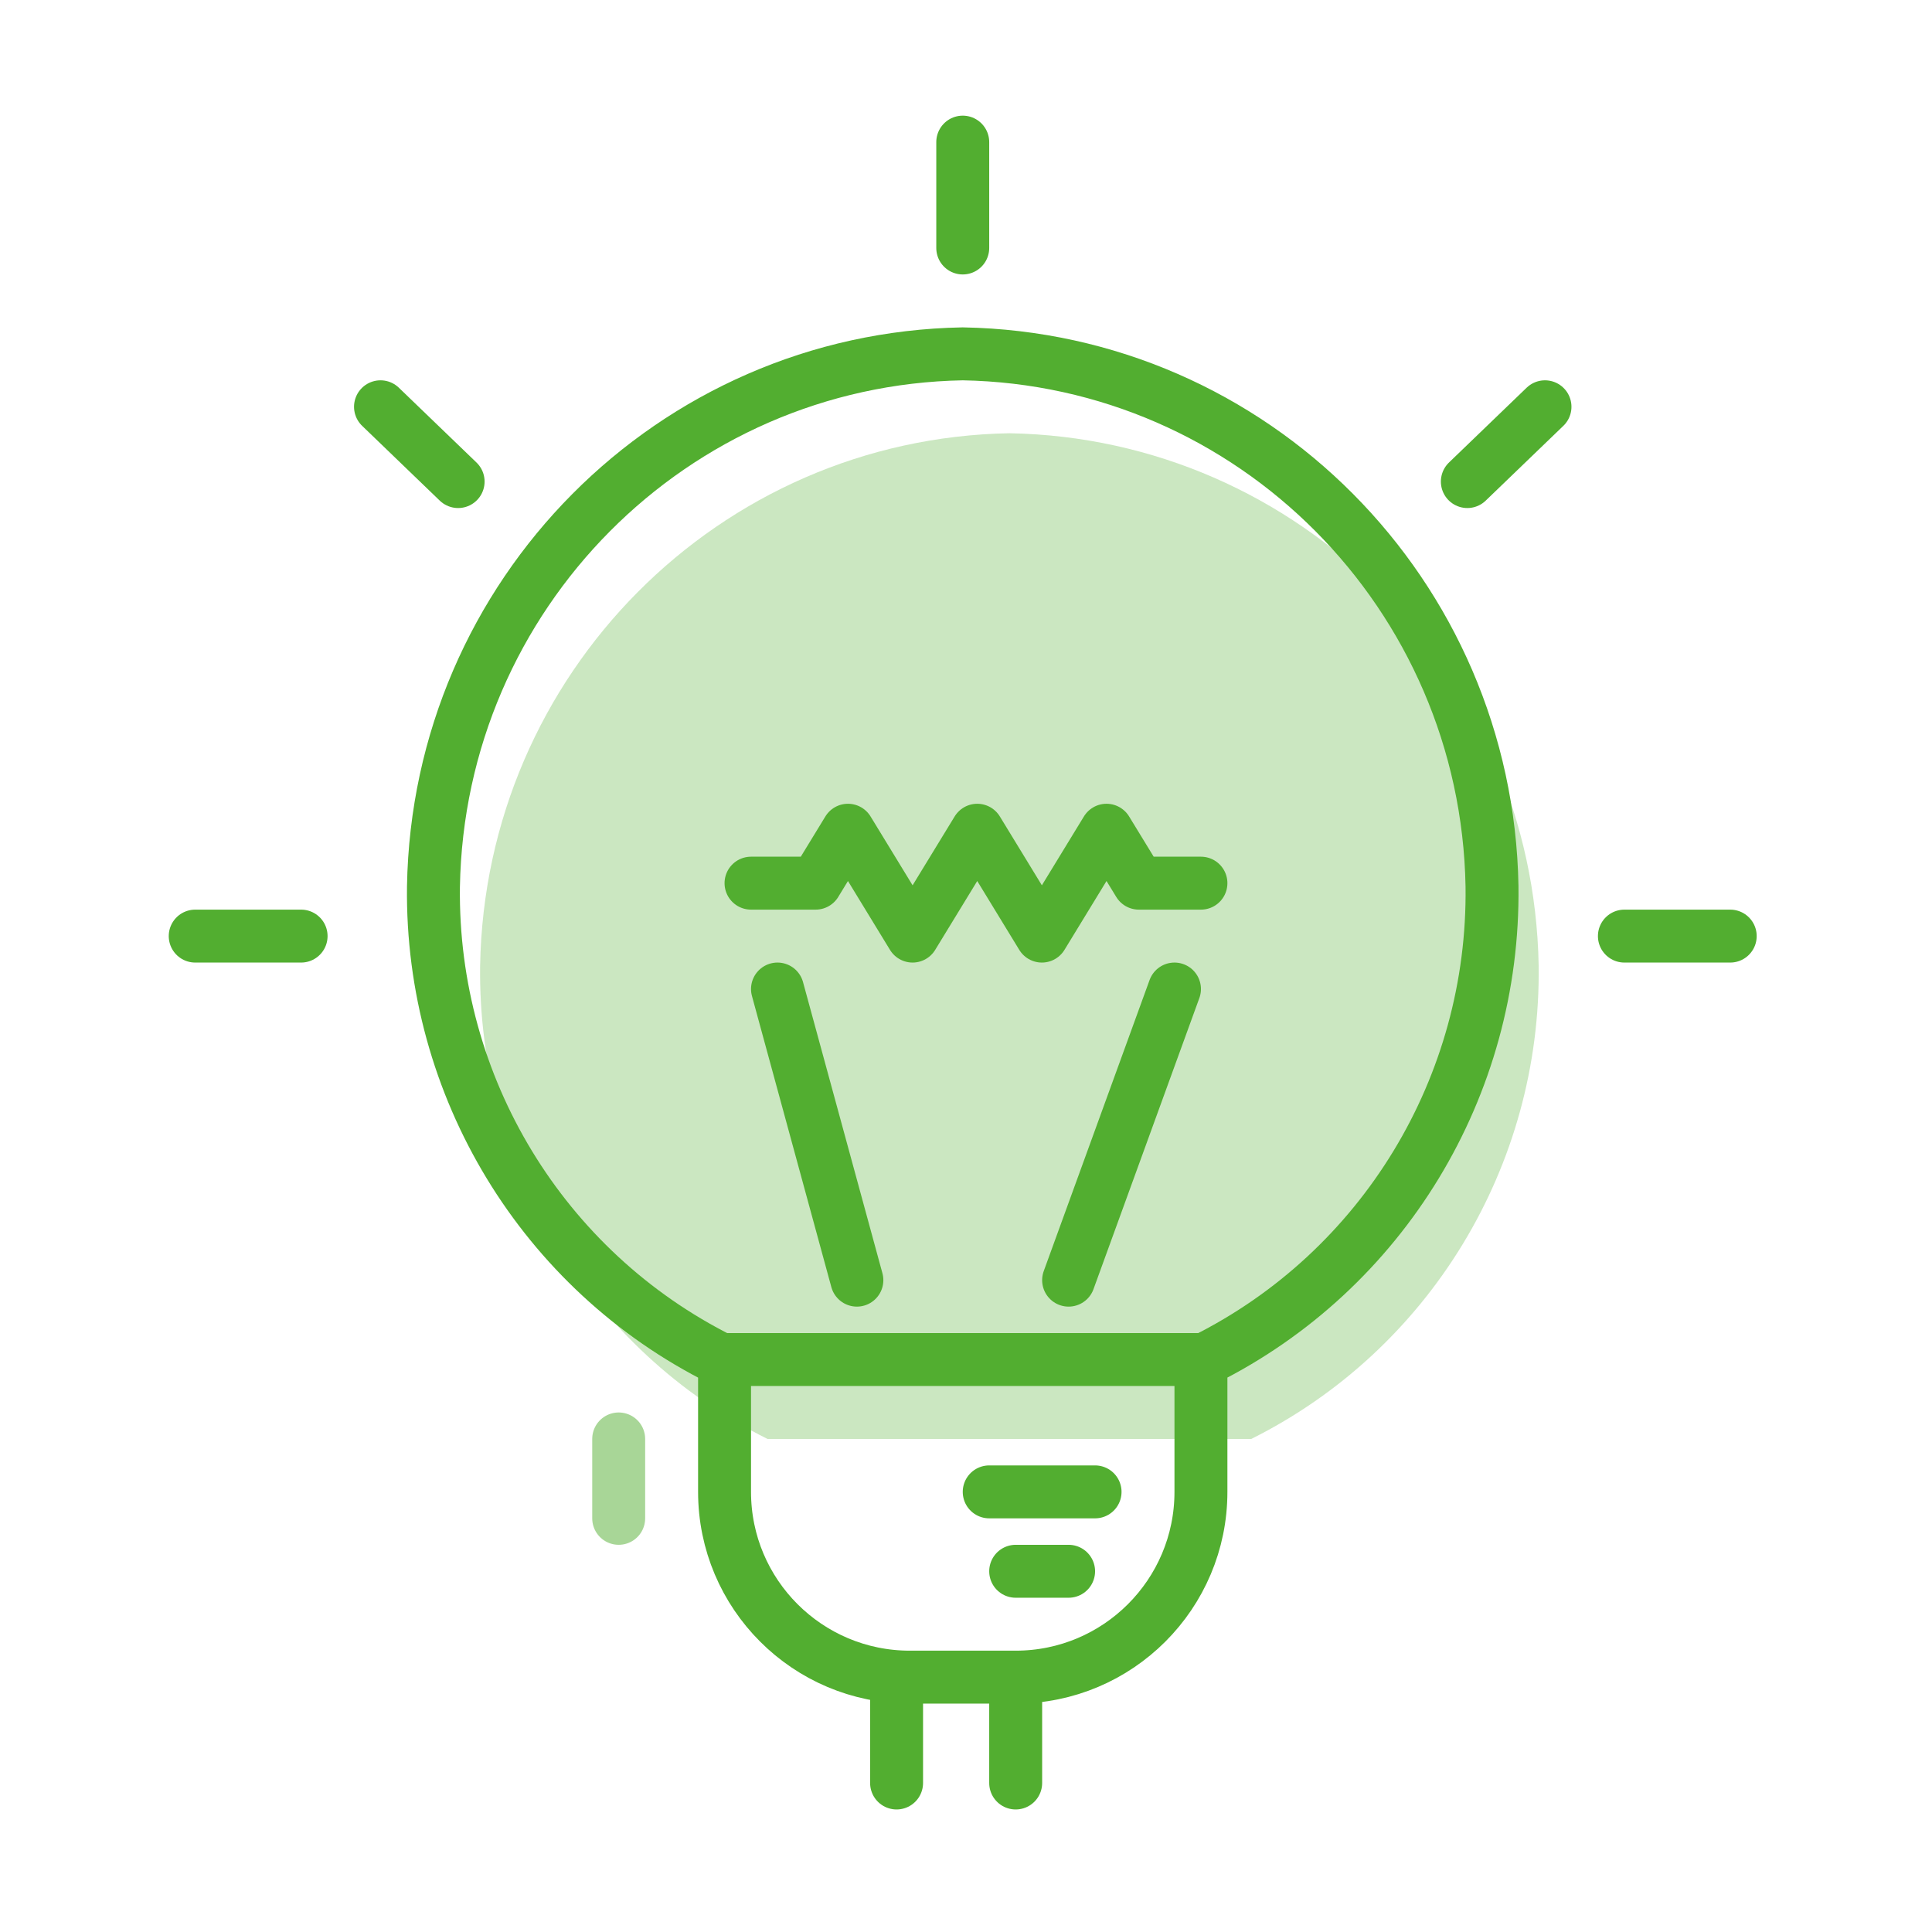 <svg width="73" height="73" viewBox="0 0 73 73" fill="none" xmlns="http://www.w3.org/2000/svg">
<path opacity="0.5" d="M23.377 57.37V54.37" stroke="#52AE30" stroke-width="2" stroke-linecap="round" stroke-linejoin="round"/>
<path opacity="0.3" fill-rule="evenodd" clip-rule="evenodd" d="M28.999 54.37H47.279C54.016 51.006 58.238 44.053 58.138 36.487V36.487C57.943 25.459 49.103 16.565 38.139 16.37L38.139 16.37C27.172 16.566 18.329 25.466 18.141 36.499L18.141 36.499C18.045 44.06 22.266 51.008 28.999 54.37L28.999 54.37Z" fill="#52AE30"/>
<path d="M45.377 51.37C45.377 53.036 45.377 54.703 45.377 56.37C45.377 60.236 42.242 63.37 38.377 63.37M27.377 51.37C27.377 53.036 27.377 54.703 27.377 56.37C27.377 60.236 30.511 63.37 34.377 63.37H38.377M38.377 63.37V67.37M36.377 5.37V9.37M7.376 35.37H11.377M14.377 15.37L17.31 18.196M65.376 35.37H61.377M40.377 59.37H38.377M41.377 56.37H37.377M58.377 15.37L55.443 18.196M44.377 37.37L40.377 48.37M29.377 37.37L32.377 48.37M45.377 33.37H43.031L41.809 31.37L39.367 35.37L36.925 31.37L34.482 35.37L32.04 31.37L30.819 33.37H28.377M33.877 63.37V67.37M27.236 51.37H45.516C52.253 48.006 56.475 41.053 56.375 33.487C56.18 22.459 47.34 13.565 36.376 13.37C25.409 13.566 16.566 22.466 16.378 33.499C16.282 41.06 20.503 48.008 27.236 51.37Z" stroke="#52AE30" stroke-width="2" stroke-linecap="round" stroke-linejoin="round"/>
</svg>
